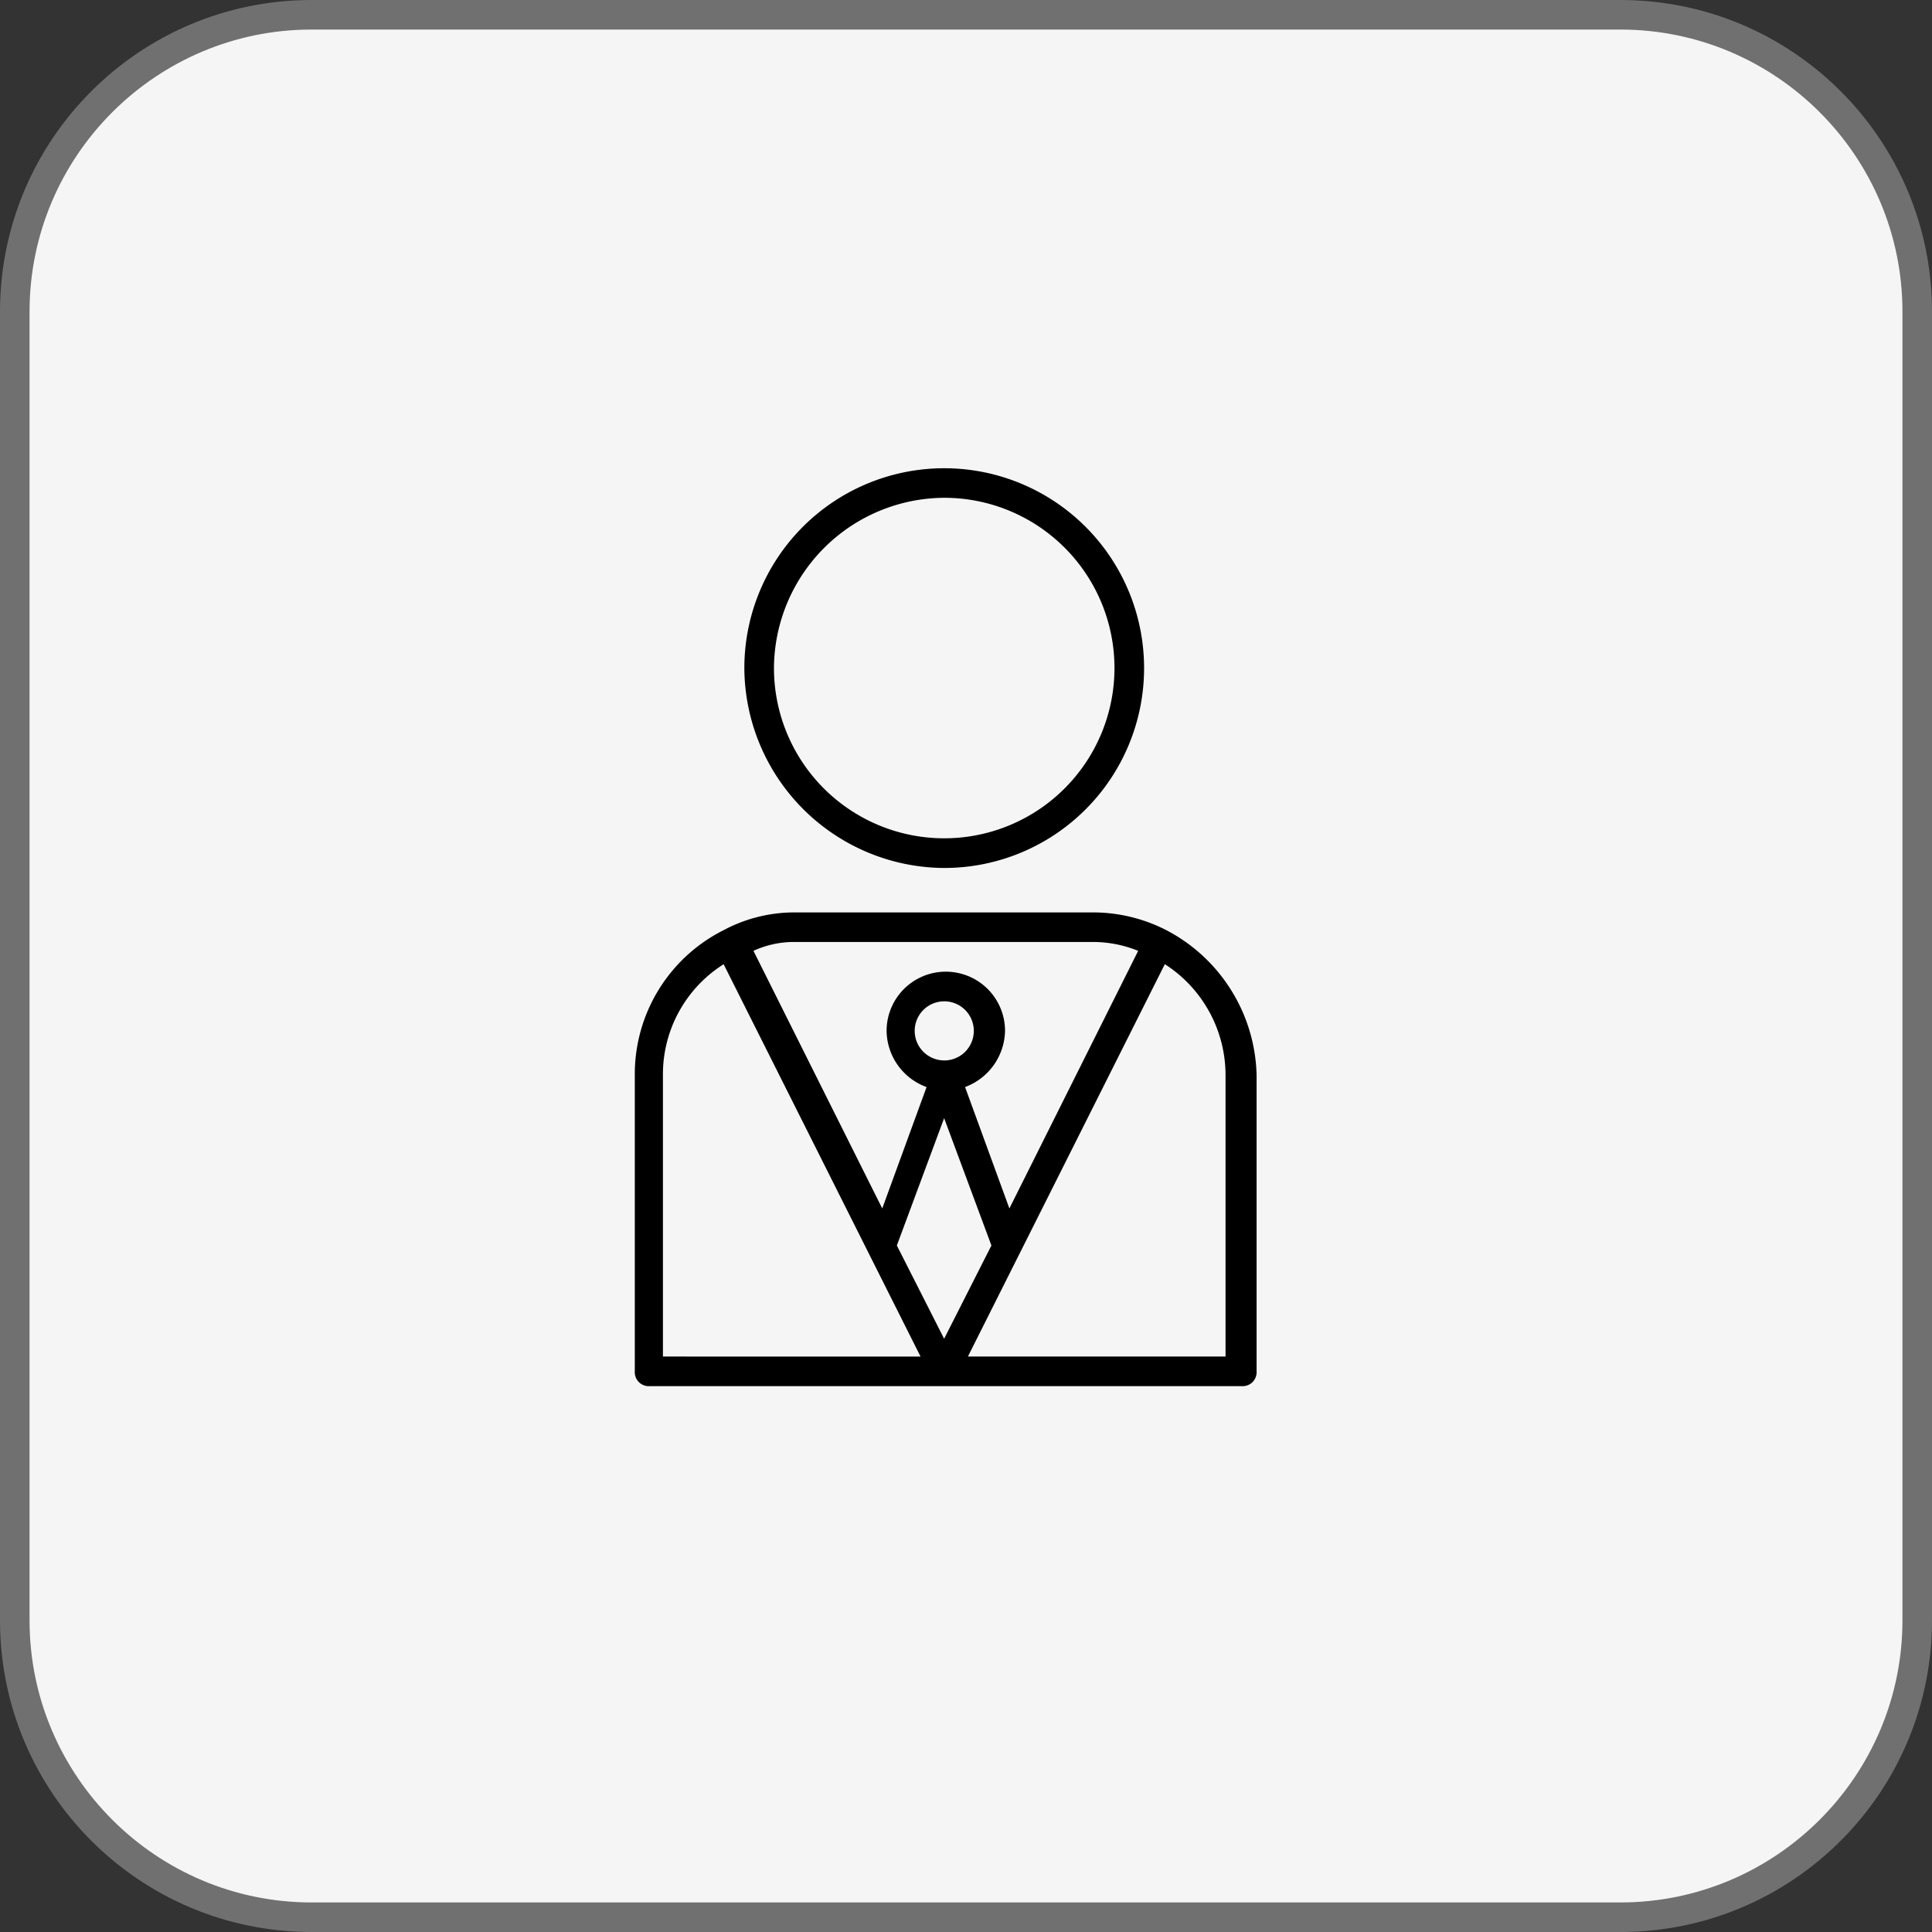 <svg xmlns="http://www.w3.org/2000/svg" width="65.374" height="65.374" viewBox="0 0 65.374 65.374">
  <rect x="0" y="0" width="65.374" height="65.374" fill="#333333" stroke="none"/>
  <g id="Grupo_1748" data-name="Grupo 1748" transform="translate(-415 -4292.626)">
    <g id="Caminho_179" data-name="Caminho 179" transform="translate(415 4292.626)" fill="#f5f5f5">
      <path d="M 54.829 64.874 L 10.544 64.874 C 5.006 64.874 0.5 60.368 0.5 54.829 L 0.5 10.544 C 0.5 5.006 5.006 0.5 10.544 0.5 L 54.829 0.5 C 60.368 0.5 64.874 5.006 64.874 10.544 L 64.874 54.829 C 64.874 60.368 60.368 64.874 54.829 64.874 Z" stroke="none"/>
      <path d="M 10.544 1 C 5.281 1 1 5.281 1 10.544 L 1 54.829 C 1 60.092 5.281 64.374 10.544 64.374 L 54.829 64.374 C 60.092 64.374 64.374 60.092 64.374 54.829 L 64.374 10.544 C 64.374 5.281 60.092 1 54.829 1 L 10.544 1 M 10.544 0 L 54.829 0 C 60.653 0 65.374 4.721 65.374 10.544 L 65.374 54.829 C 65.374 60.653 60.653 65.374 54.829 65.374 L 10.544 65.374 C 4.721 65.374 0 60.653 0 54.829 L 0 10.544 C 0 4.721 4.721 0 10.544 0 Z" stroke="none" fill="#707070"/>
    </g>
    <path id="Caminho_180" data-name="Caminho 180" d="M39.57,32.526a6.763,6.763,0,1,0-6.763-6.763A6.8,6.8,0,0,0,39.57,32.526ZM39.57,20a5.761,5.761,0,1,1-5.761,5.761A5.794,5.794,0,0,1,39.57,20ZM47.085,34.63h0a5.432,5.432,0,0,0-2.5-.6H34.561a5.088,5.088,0,0,0-2.455.6h0A5.449,5.449,0,0,0,29.1,39.54V49.56a.473.473,0,0,0,.5.5H49.64a.473.473,0,0,0,.5-.5V39.54A5.682,5.682,0,0,0,47.085,34.63Zm-12.524.4H44.58a4.082,4.082,0,0,1,1.553.3l-4.358,8.717-1.5-4.108a2.072,2.072,0,0,0,1.353-1.9,2,2,0,1,0-4.008,0,2.051,2.051,0,0,0,1.353,1.9l-1.5,4.108-4.358-8.717A3.27,3.27,0,0,1,34.561,35.031Zm5.01,4.008a1,1,0,1,1,1-1A1,1,0,0,1,39.57,39.039Zm-9.519,10.02V39.54a4.4,4.4,0,0,1,2.054-3.757l6.663,13.276ZM37.967,45.3l1.6-4.308,1.6,4.308-1.6,3.156Zm11.122,3.757H40.372l6.663-13.276a4.461,4.461,0,0,1,2.054,3.757Z" transform="translate(407.38 4289.47)"/>
  </g>
</svg>